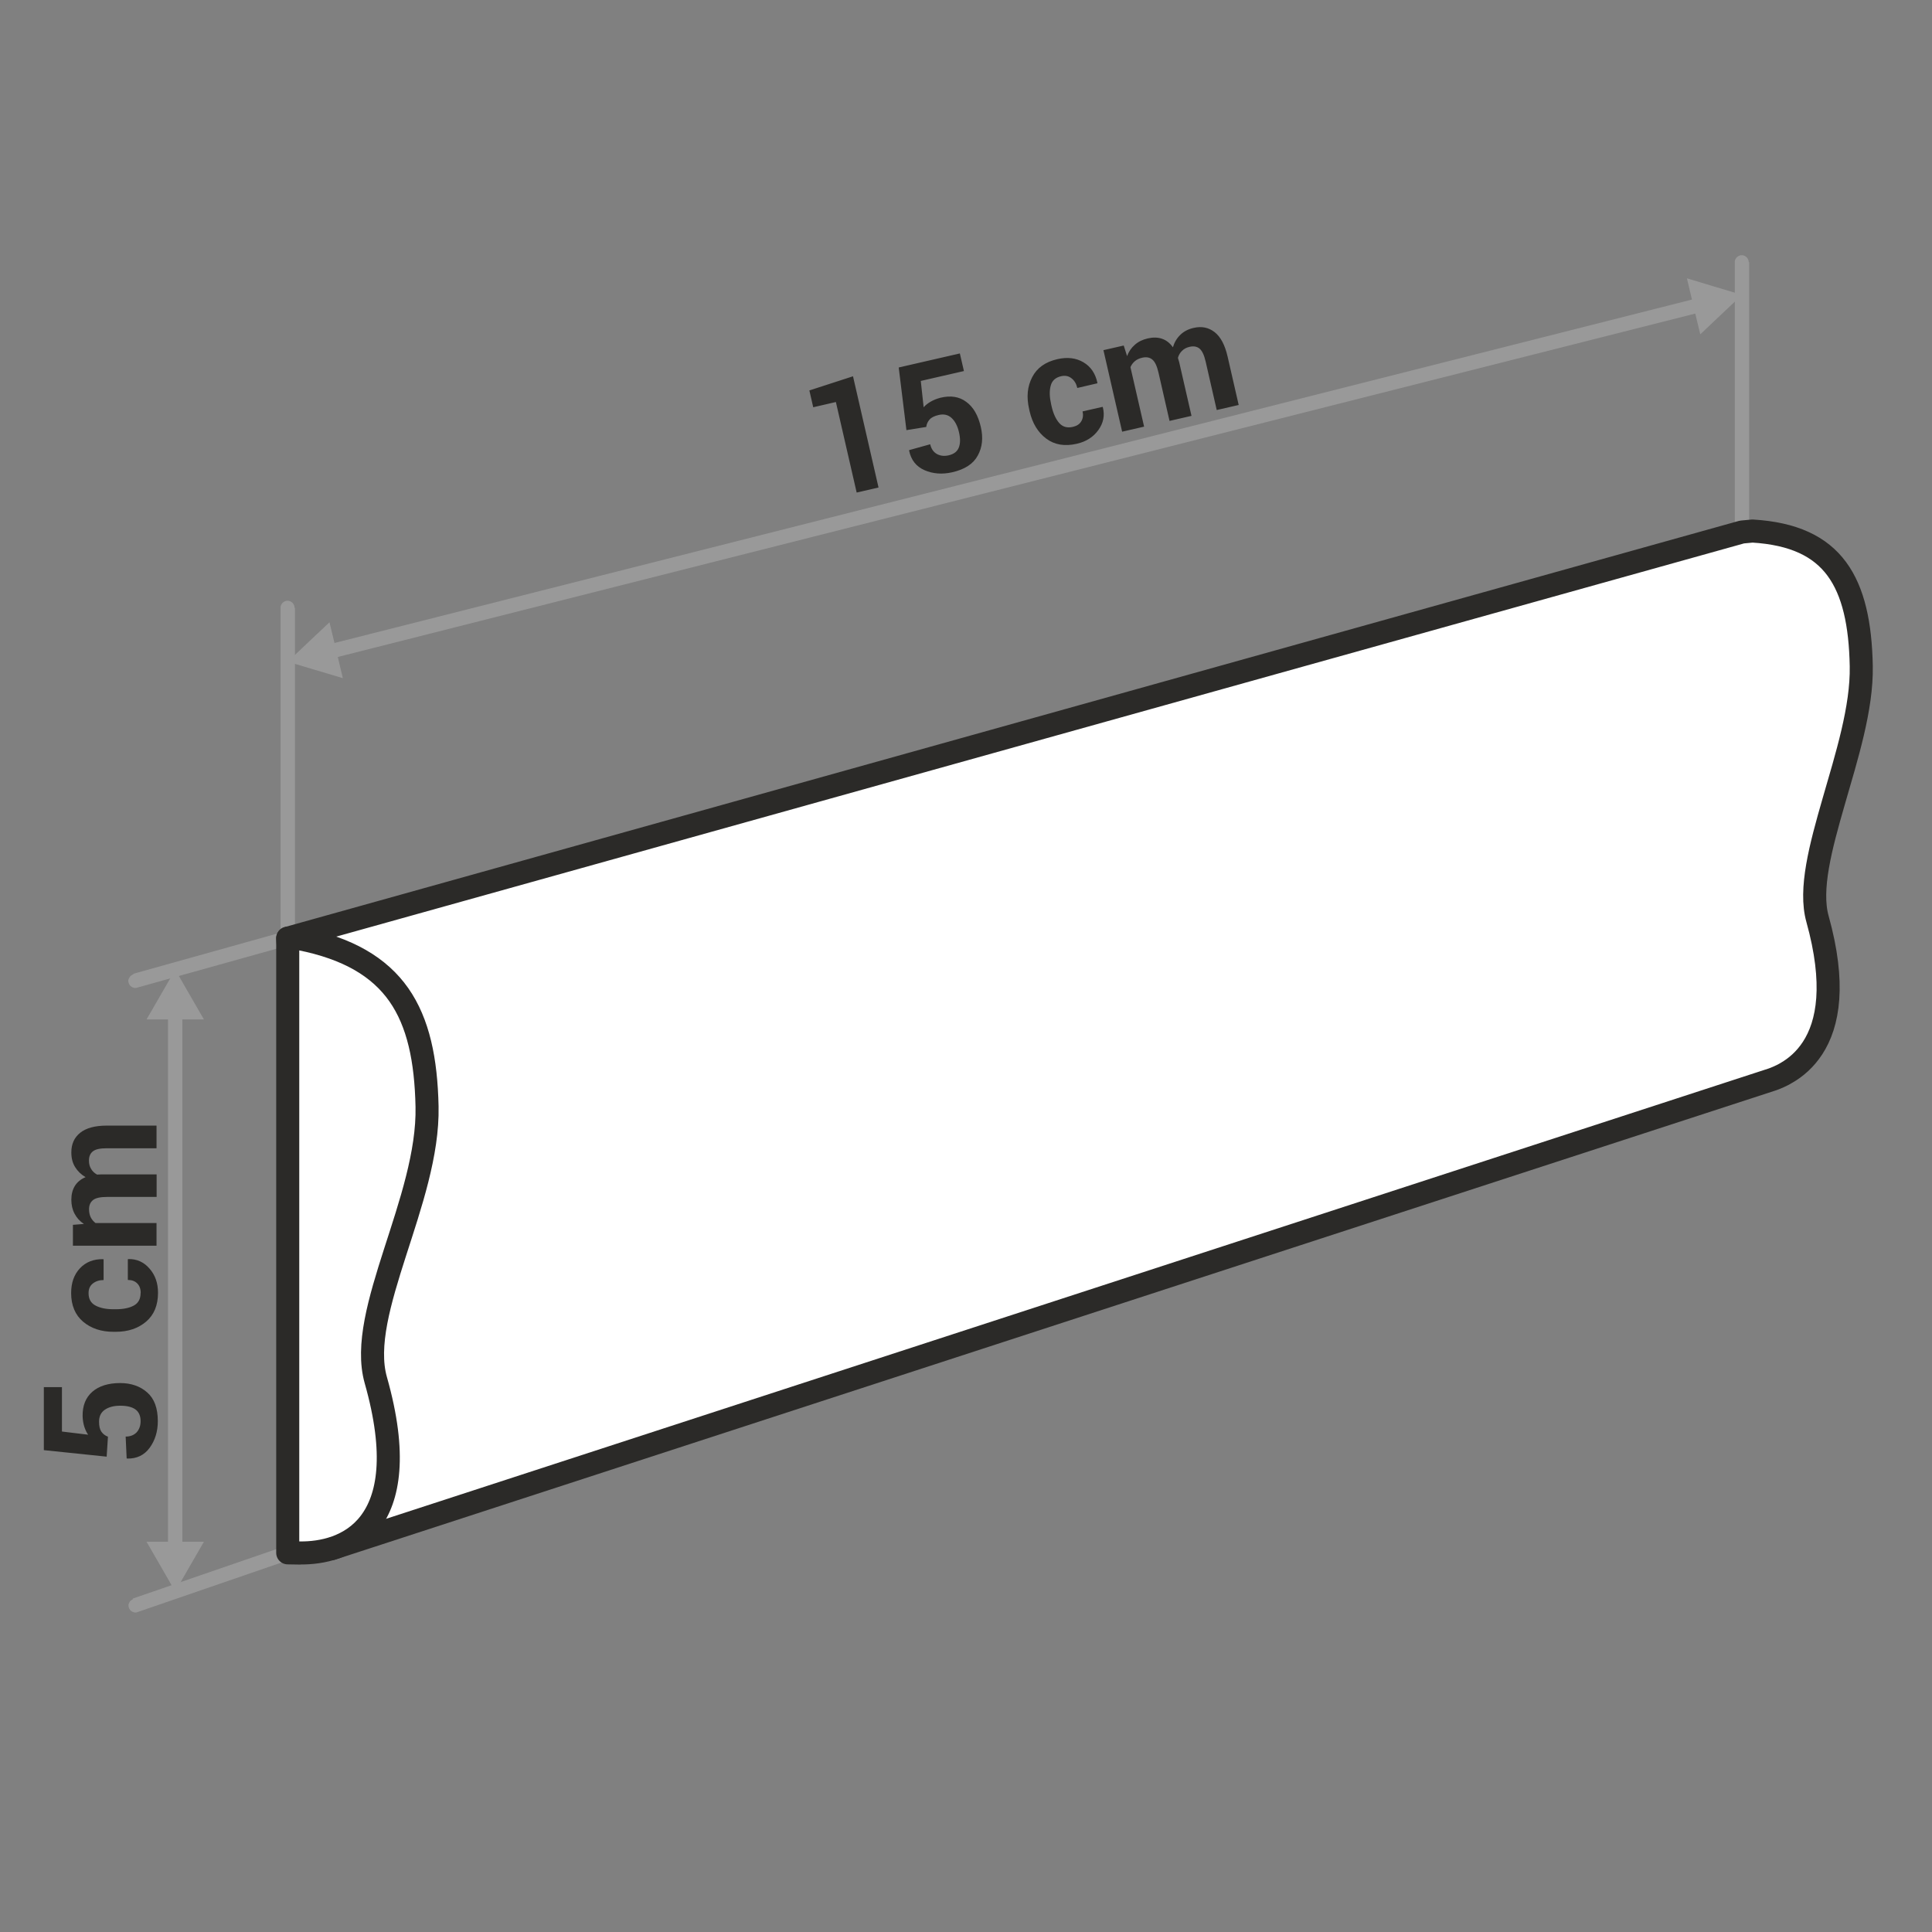 <?xml version="1.0" encoding="UTF-8"?>
<!DOCTYPE svg PUBLIC "-//W3C//DTD SVG 1.1//EN" "http://www.w3.org/Graphics/SVG/1.1/DTD/svg11.dtd">
<!-- Creator: CorelDRAW -->
<svg xmlns="http://www.w3.org/2000/svg" xml:space="preserve" width="178px" height="178px" style="shape-rendering:geometricPrecision; text-rendering:geometricPrecision; image-rendering:optimizeQuality; fill-rule:evenodd; clip-rule:evenodd"
viewBox="0 0 19.526 19.526"
 xmlns:xlink="http://www.w3.org/1999/xlink">
 <rect x="0" y="0" width="19.526" height="19.526" fill="#808080" stroke="none"/>
 <defs>
  <style type="text/css">
   <![CDATA[
    .str0 {stroke:#2B2A28;stroke-width:0.233;stroke-linecap:round;stroke-linejoin:round}
    .fil0 {fill:none}
    .fil1 {fill:#999999}
    .fil4 {fill:white}
    .fil2 {fill:#2B2A28;fill-rule:nonzero}
    .fil3 {fill:#999999;fill-rule:nonzero}
   ]]>
  </style>
 </defs>
 <g id="Layer_x0020_1">
  <g id="_396099552">
   <polygon id="_402401712" class="fil0" points="-0,0 -0,19.526 19.526,19.526 19.526,0 "/>
   <polygon id="_448593448" class="fil1" points="1.771,16.085 1.626,15.833 1.481,15.582 1.771,15.582 2.061,15.582 1.916,15.833 "/>
   <polygon id="_402402336" class="fil1" points="1.771,9.8 1.626,10.052 1.481,10.303 1.771,10.303 2.061,10.303 1.916,10.052 "/>
   <path id="_442614048" class="fil2" d="M1.079 14.722l-0.636 -0.066 0 -0.637 0.183 0 0 0.449 0.265 0.032c-0.016,-0.022 -0.028,-0.048 -0.039,-0.081 -0.01,-0.032 -0.016,-0.068 -0.017,-0.106 -0.002,-0.106 0.031,-0.188 0.098,-0.247 0.067,-0.058 0.161,-0.088 0.281,-0.088 0.111,0 0.203,0.032 0.274,0.095 0.072,0.063 0.107,0.16 0.107,0.29 0,0.105 -0.028,0.195 -0.083,0.27 -0.055,0.075 -0.132,0.111 -0.228,0.108l-0.004 -0.002 -0.01 -0.22c0.047,0 0.084,-0.015 0.111,-0.043 0.026,-0.029 0.04,-0.066 0.04,-0.113 0,-0.054 -0.018,-0.094 -0.053,-0.119 -0.035,-0.025 -0.086,-0.037 -0.152,-0.037 -0.066,0 -0.118,0.014 -0.157,0.041 -0.039,0.027 -0.058,0.067 -0.058,0.121 0,0.044 0.008,0.078 0.024,0.101 0.016,0.023 0.038,0.04 0.066,0.05l-0.013 0.202zm0.343 -1.656c0,-0.04 -0.012,-0.072 -0.035,-0.095 -0.024,-0.024 -0.055,-0.035 -0.095,-0.035l0 -0.209 0.005 -0.002c0.085,-0.002 0.157,0.03 0.214,0.096 0.058,0.066 0.086,0.147 0.086,0.245 0,0.125 -0.04,0.223 -0.12,0.291 -0.08,0.068 -0.182,0.103 -0.307,0.103l-0.023 0c-0.124,0 -0.226,-0.034 -0.307,-0.102 -0.08,-0.068 -0.121,-0.165 -0.121,-0.29 0,-0.104 0.03,-0.187 0.089,-0.25 0.059,-0.063 0.138,-0.094 0.234,-0.092l0.005 0.002 0 0.209c-0.044,0 -0.08,0.012 -0.109,0.035 -0.029,0.023 -0.043,0.055 -0.043,0.097 0,0.059 0.023,0.101 0.071,0.126 0.047,0.025 0.107,0.037 0.181,0.037l0.023 0c0.075,0 0.136,-0.012 0.182,-0.037 0.046,-0.025 0.069,-0.067 0.069,-0.127zm-0.686 -0.687l0.112 -0.009c-0.041,-0.027 -0.072,-0.061 -0.094,-0.103 -0.022,-0.041 -0.033,-0.088 -0.033,-0.142 0,-0.054 0.012,-0.101 0.036,-0.14 0.024,-0.038 0.06,-0.068 0.108,-0.088 -0.045,-0.026 -0.08,-0.06 -0.106,-0.102 -0.026,-0.042 -0.038,-0.091 -0.038,-0.148 0,-0.084 0.029,-0.15 0.089,-0.198 0.059,-0.048 0.149,-0.073 0.271,-0.073l0.501 0 0 0.229 -0.502 0c-0.068,0 -0.115,0.01 -0.141,0.031 -0.027,0.021 -0.04,0.052 -0.04,0.094 0,0.032 0.007,0.06 0.022,0.084 0.014,0.024 0.034,0.043 0.06,0.057 0.01,0 0.019,-0 0.025,-0.001 0.007,-0.001 0.014,-0.001 0.022,-0.001l0.555 0 0 0.228 -0.502 0c-0.066,0 -0.113,0.01 -0.14,0.031 -0.027,0.021 -0.041,0.052 -0.041,0.094 0,0.031 0.006,0.058 0.017,0.081 0.012,0.023 0.028,0.043 0.049,0.058l0.616 0 0 0.229 -0.845 0 0 -0.213z"/>
   <g>
    <path id="_402400968" class="fil3" d="M17.678 5.376l-0 0.004 -0 0.004 -0 0.004 -0.001 0.003 -0.001 0.003 -0.001 0.003 -0.001 0.003 -0.001 0.003 -0.001 0.003 -0.002 0.003 -0.002 0.003 -0.002 0.003 -0.002 0.003 -0.002 0.003 -0.002 0.003 -0.002 0.002 -0.002 0.002 -0.003 0.002 -0.003 0.002 -0.003 0.002 -0.003 0.002 -0.003 0.002 -0.003 0.002 -0.003 0.001 -0.003 0.001 -0.003 0.001 -0.003 0.001 -0.003 0.001 -0.003 0.001 -0.004 0 -0.004 0 -0.004 0 -0.004 -0 -0.004 -0 -0.004 -0 -0.003 -0.001 -0.003 -0.001 -0.003 -0.001 -0.003 -0.001 -0.003 -0.001 -0.003 -0.001 -0.003 -0.002 -0.003 -0.002 -0.003 -0.002 -0.003 -0.002 -0.003 -0.002 -0.003 -0.002 -0.002 -0.002 -0.002 -0.002 -0.002 -0.003 -0.002 -0.003 -0.002 -0.003 -0.002 -0.003 -0.002 -0.003 -0.002 -0.003 -0.001 -0.003 -0.001 -0.003 -0.001 -0.003 -0.001 -0.003 -0.001 -0.003 -0.001 -0.003 -0 -0.004 -0 -0.004 -0 -0.004 0.145 0zm-0.145 -2.726l0.145 0 0 2.726 -0.145 0 0 -2.726zm0 0l0 -0.004 0 -0.004 0 -0.004 0.001 -0.003 0.001 -0.003 0.001 -0.003 0.001 -0.003 0.001 -0.003 0.001 -0.003 0.002 -0.003 0.002 -0.003 0.002 -0.003 0.002 -0.003 0.002 -0.003 0.002 -0.003 0.002 -0.002 0.002 -0.002 0.003 -0.002 0.003 -0.002 0.003 -0.002 0.003 -0.002 0.003 -0.002 0.003 -0.002 0.003 -0.001 0.003 -0.001 0.003 -0.001 0.003 -0.001 0.003 -0.001 0.003 -0.001 0.004 -0 0.004 -0 0.004 -0 0.004 0 0.004 0 0.004 0 0.003 0.001 0.003 0.001 0.003 0.001 0.003 0.001 0.003 0.001 0.003 0.001 0.003 0.002 0.003 0.002 0.003 0.002 0.003 0.002 0.003 0.002 0.003 0.002 0.002 0.002 0.002 0.002 0.002 0.003 0.002 0.003 0.002 0.003 0.002 0.003 0.002 0.003 0.002 0.003 0.001 0.003 0.001 0.003 0.001 0.003 0.001 0.003 0.001 0.003 0.001 0.003 0 0.004 0 0.004 0 0.004 -0.145 0z"/>
   </g>
   <g>
    <path class="fil3" d="M1.843 15.707l-0 0.003 -0 0.003 -0 0.003 -0.001 0.003 -0.001 0.003 -0.001 0.003 -0.001 0.003 -0.001 0.003 -0.001 0.003 -0.002 0.003 -0.002 0.003 -0.002 0.003 -0.002 0.003 -0.002 0.003 -0.002 0.002 -0.002 0.002 -0.002 0.002 -0.003 0.002 -0.003 0.002 -0.003 0.002 -0.003 0.002 -0.003 0.002 -0.003 0.001 -0.003 0.001 -0.003 0.001 -0.003 0.001 -0.003 0.001 -0.003 0.001 -0.003 0.001 -0.004 0 -0.004 0 -0.004 0 -0.004 -0 -0.004 -0 -0.004 -0 -0.003 -0.001 -0.003 -0.001 -0.003 -0.001 -0.003 -0.001 -0.003 -0.001 -0.003 -0.001 -0.003 -0.001 -0.003 -0.002 -0.003 -0.002 -0.003 -0.002 -0.003 -0.002 -0.003 -0.002 -0.002 -0.002 -0.002 -0.002 -0.002 -0.002 -0.002 -0.003 -0.002 -0.003 -0.002 -0.003 -0.002 -0.003 -0.002 -0.003 -0.001 -0.003 -0.001 -0.003 -0.001 -0.003 -0.001 -0.003 -0.001 -0.003 -0.001 -0.003 -0 -0.003 -0 -0.003 -0 -0.003 0.145 0zm-0.145 -5.572l0.145 0 0 5.572 -0.145 0 0 -5.572zm0 0l0 -0.003 0 -0.003 0 -0.003 0.001 -0.003 0.001 -0.003 0.001 -0.003 0.001 -0.003 0.001 -0.003 0.001 -0.003 0.002 -0.003 0.002 -0.003 0.002 -0.003 0.002 -0.003 0.002 -0.003 0.002 -0.002 0.002 -0.002 0.002 -0.002 0.003 -0.002 0.003 -0.002 0.003 -0.002 0.003 -0.002 0.003 -0.002 0.003 -0.001 0.003 -0.001 0.003 -0.001 0.003 -0.001 0.003 -0.001 0.003 -0.001 0.003 -0.001 0.004 -0 0.004 -0 0.004 -0 0.004 0 0.004 0 0.004 0 0.003 0.001 0.003 0.001 0.003 0.001 0.003 0.001 0.003 0.001 0.003 0.001 0.003 0.001 0.003 0.002 0.003 0.002 0.003 0.002 0.003 0.002 0.003 0.002 0.002 0.002 0.002 0.002 0.002 0.002 0.002 0.003 0.002 0.003 0.002 0.003 0.002 0.003 0.002 0.003 0.001 0.003 0.001 0.003 0.001 0.003 0.001 0.003 0.001 0.003 0.001 0.003 0 0.003 0 0.003 0 0.003 -0.145 0z"/>
   </g>
   <g>
    <path class="fil3" d="M2.981 9.481l-0 0.004 -0 0.004 -0 0.004 -0.001 0.003 -0.001 0.003 -0.001 0.003 -0.001 0.003 -0.001 0.003 -0.001 0.003 -0.002 0.003 -0.002 0.003 -0.002 0.003 -0.002 0.003 -0.002 0.003 -0.002 0.003 -0.002 0.002 -0.002 0.002 -0.003 0.002 -0.003 0.002 -0.003 0.002 -0.003 0.002 -0.003 0.002 -0.003 0.002 -0.003 0.001 -0.003 0.001 -0.003 0.001 -0.003 0.001 -0.003 0.001 -0.003 0.001 -0.004 0 -0.004 0 -0.004 0 -0.004 -0 -0.004 -0 -0.004 -0 -0.003 -0.001 -0.003 -0.001 -0.003 -0.001 -0.003 -0.001 -0.003 -0.001 -0.003 -0.001 -0.003 -0.002 -0.003 -0.002 -0.003 -0.002 -0.003 -0.002 -0.003 -0.002 -0.003 -0.002 -0.002 -0.002 -0.002 -0.002 -0.002 -0.003 -0.002 -0.003 -0.002 -0.003 -0.002 -0.003 -0.002 -0.003 -0.002 -0.003 -0.001 -0.003 -0.001 -0.003 -0.001 -0.003 -0.001 -0.003 -0.001 -0.003 -0.001 -0.003 -0 -0.004 -0 -0.004 -0 -0.004 0.145 0zm-0.145 -3.339l0.145 0 0 3.339 -0.145 0 0 -3.339zm0 0l0 -0.004 0 -0.004 0 -0.004 0.001 -0.003 0.001 -0.003 0.001 -0.003 0.001 -0.003 0.001 -0.003 0.001 -0.003 0.002 -0.003 0.002 -0.003 0.002 -0.003 0.002 -0.003 0.002 -0.003 0.002 -0.003 0.002 -0.002 0.002 -0.002 0.003 -0.002 0.003 -0.002 0.003 -0.002 0.003 -0.002 0.003 -0.002 0.003 -0.002 0.003 -0.001 0.003 -0.001 0.003 -0.001 0.003 -0.001 0.003 -0.001 0.003 -0.001 0.004 -0 0.004 -0 0.004 -0 0.004 0 0.004 0 0.004 0 0.003 0.001 0.003 0.001 0.003 0.001 0.003 0.001 0.003 0.001 0.003 0.001 0.003 0.002 0.003 0.002 0.003 0.002 0.003 0.002 0.003 0.002 0.003 0.002 0.002 0.002 0.002 0.002 0.002 0.003 0.002 0.003 0.002 0.003 0.002 0.003 0.002 0.003 0.002 0.003 0.001 0.003 0.001 0.003 0.001 0.003 0.001 0.003 0.001 0.003 0.001 0.003 0 0.004 0 0.004 0 0.004 -0.145 0z"/>
   </g>
   <path class="fil2" d="M8.879 4.927l-0.221 0.051 -0.21 -0.915 -0.229 0.053 -0.039 -0.17 0.441 -0.143 0.258 1.124zm0.282 -0.579l-0.078 -0.634 0.618 -0.142 0.041 0.178 -0.436 0.1 0.029 0.266c0.017,-0.02 0.041,-0.039 0.07,-0.056 0.029,-0.017 0.062,-0.03 0.099,-0.04 0.103,-0.025 0.19,-0.012 0.261,0.041 0.072,0.052 0.121,0.137 0.148,0.255 0.025,0.109 0.015,0.205 -0.031,0.288 -0.045,0.084 -0.131,0.14 -0.258,0.169 -0.102,0.023 -0.195,0.016 -0.28,-0.021 -0.085,-0.037 -0.137,-0.104 -0.156,-0.199l0.001 -0.004 0.212 -0.059c0.011,0.046 0.033,0.079 0.067,0.098 0.034,0.019 0.073,0.024 0.119,0.014 0.053,-0.012 0.087,-0.038 0.103,-0.078 0.016,-0.04 0.017,-0.092 0.002,-0.156 -0.015,-0.064 -0.04,-0.112 -0.075,-0.144 -0.035,-0.032 -0.079,-0.042 -0.13,-0.03 -0.043,0.01 -0.074,0.025 -0.092,0.046 -0.019,0.021 -0.03,0.046 -0.034,0.075l-0.199 0.032zm1.683 -0.034c0.039,-0.009 0.067,-0.027 0.084,-0.056 0.017,-0.028 0.022,-0.062 0.013,-0.1l0.202 -0.046 0.003 0.004c0.021,0.083 0.006,0.159 -0.045,0.23 -0.051,0.071 -0.123,0.117 -0.218,0.139 -0.122,0.028 -0.225,0.011 -0.309,-0.052 -0.084,-0.063 -0.14,-0.155 -0.168,-0.276l-0.005 -0.023c-0.028,-0.121 -0.018,-0.228 0.031,-0.322 0.048,-0.094 0.133,-0.154 0.254,-0.182 0.101,-0.023 0.188,-0.013 0.263,0.031 0.075,0.044 0.122,0.113 0.142,0.208l-0.001 0.005 -0.202 0.047c-0.01,-0.043 -0.029,-0.075 -0.059,-0.098 -0.029,-0.023 -0.063,-0.03 -0.104,-0.021 -0.057,0.013 -0.093,0.045 -0.106,0.097 -0.014,0.051 -0.012,0.113 0.004,0.184l0.005 0.023c0.017,0.073 0.042,0.129 0.077,0.169 0.034,0.039 0.081,0.053 0.139,0.039zm0.513 -0.822l0.034 0.107c0.017,-0.046 0.043,-0.084 0.079,-0.115 0.035,-0.031 0.078,-0.052 0.131,-0.064 0.053,-0.012 0.101,-0.011 0.144,0.004 0.043,0.015 0.08,0.044 0.109,0.086 0.015,-0.05 0.04,-0.092 0.075,-0.126 0.035,-0.034 0.08,-0.058 0.135,-0.07 0.081,-0.019 0.152,-0.004 0.212,0.043 0.06,0.047 0.104,0.129 0.131,0.247l0.112 0.489 -0.222 0.051 -0.112 -0.49c-0.015,-0.066 -0.036,-0.109 -0.062,-0.131 -0.026,-0.021 -0.059,-0.027 -0.099,-0.018 -0.031,0.007 -0.057,0.02 -0.077,0.04 -0.02,0.019 -0.034,0.043 -0.042,0.071 0.002,0.01 0.004,0.018 0.007,0.025 0.002,0.007 0.004,0.014 0.006,0.021l0.124 0.541 -0.222 0.051 -0.112 -0.49c-0.015,-0.064 -0.035,-0.108 -0.062,-0.13 -0.026,-0.022 -0.06,-0.028 -0.101,-0.019 -0.03,0.007 -0.055,0.018 -0.075,0.035 -0.02,0.017 -0.035,0.037 -0.045,0.061l0.138 0.601 -0.222 0.051 -0.189 -0.824 0.206 -0.047z"/>
   <g>
    <path class="fil3" d="M1.346 9.842l0.039 0.14 -0.004 0.001 -0.003 0.001 -0.004 0.001 -0.003 0 -0.004 0 -0.003 0 -0.003 -0 -0.003 -0 -0.003 -0.001 -0.003 -0.001 -0.003 -0.001 -0.003 -0.001 -0.003 -0.001 -0.003 -0.001 -0.003 -0.001 -0.003 -0.002 -0.003 -0.002 -0.003 -0.002 -0.003 -0.002 -0.003 -0.002 -0.003 -0.002 -0.002 -0.002 -0.002 -0.003 -0.002 -0.003 -0.002 -0.003 -0.002 -0.003 -0.002 -0.003 -0.002 -0.003 -0.002 -0.003 -0.001 -0.003 -0.001 -0.003 -0.001 -0.003 -0.001 -0.004 -0.001 -0.004 -0.001 -0.004 -0 -0.003 -0 -0.004 0 -0.004 0 -0.003 0 -0.003 0.001 -0.003 0.001 -0.003 0.001 -0.003 0.001 -0.003 0.001 -0.003 0.001 -0.003 0.002 -0.003 0.002 -0.003 0.002 -0.003 0.002 -0.003 0.002 -0.003 0.002 -0.003 0.002 -0.003 0.002 -0.002 0.003 -0.002 0.003 -0.002 0.003 -0.002 0.003 -0.002 0.003 -0.002 0.003 -0.002 0.003 -0.002 0.003 -0.001 0.003 -0.001 0.003 -0.001zm1.582 -0.291l-1.543 0.431 -0.039 -0.14 1.543 -0.431 0.039 0.14zm0 0l-0.039 -0.14 0.004 -0.001 0.003 -0.001 0.004 -0.001 0.003 -0 0.004 -0 0.003 0 0.003 0 0.003 0 0.003 0.001 0.003 0.001 0.003 0.001 0.003 0.001 0.003 0.001 0.003 0.001 0.003 0.001 0.003 0.002 0.003 0.002 0.003 0.002 0.003 0.002 0.003 0.002 0.003 0.002 0.002 0.002 0.002 0.003 0.002 0.003 0.002 0.003 0.002 0.003 0.002 0.003 0.002 0.003 0.002 0.003 0.001 0.003 0.001 0.003 0.001 0.003 0.001 0.004 0.001 0.004 0.001 0.004 0 0.003 0 0.004 0 0.004 -0 0.003 -0 0.003 -0.001 0.003 -0.001 0.003 -0.001 0.003 -0.001 0.003 -0.001 0.003 -0.001 0.003 -0.002 0.003 -0.002 0.003 -0.002 0.003 -0.002 0.003 -0.002 0.003 -0.002 0.003 -0.002 0.003 -0.002 0.002 -0.003 0.002 -0.003 0.002 -0.003 0.002 -0.003 0.002 -0.003 0.002 -0.003 0.002 -0.003 0.002 -0.003 0.001 -0.003 0.001 -0.003 0.001z"/>
   </g>
   <g>
    <path class="fil3" d="M1.342 16.156l0.047 0.137 -0.003 0.001 -0.003 0.001 -0.004 0.001 -0.003 0.001 -0.004 0 -0.003 0 -0.003 0 -0.003 -0 -0.003 -0 -0.003 -0.001 -0.003 -0.001 -0.003 -0.001 -0.003 -0.001 -0.003 -0.001 -0.003 -0.001 -0.003 -0.001 -0.003 -0.002 -0.003 -0.002 -0.003 -0.002 -0.003 -0.002 -0.003 -0.002 -0.003 -0.002 -0.002 -0.002 -0.002 -0.002 -0.002 -0.003 -0.002 -0.003 -0.002 -0.003 -0.002 -0.003 -0.002 -0.003 -0.002 -0.003 -0.001 -0.003 -0.001 -0.003 -0.001 -0.003 -0.001 -0.004 -0.001 -0.004 -0.001 -0.003 -0 -0.004 -0 -0.003 0 -0.004 0 -0.003 0 -0.003 0 -0.003 0.001 -0.003 0.001 -0.003 0.001 -0.003 0.001 -0.003 0.001 -0.003 0.001 -0.003 0.002 -0.003 0.002 -0.003 0.002 -0.003 0.002 -0.003 0.002 -0.003 0.002 -0.003 0.002 -0.002 0.003 -0.002 0.003 -0.002 0.003 -0.002 0.003 -0.002 0.003 -0.002 0.003 -0.002 0.003 -0.002 0.003 -0.001 0.003 -0.001zm1.59 -0.394l-1.543 0.531 -0.047 -0.137 1.543 -0.531 0.047 0.137zm0 0l-0.047 -0.137 0.003 -0.001 0.003 -0.001 0.004 -0.001 0.003 -0.001 0.004 -0 0.003 -0 0.003 0 0.003 0 0.003 0 0.003 0.001 0.003 0.001 0.003 0.001 0.003 0.001 0.003 0.001 0.003 0.001 0.003 0.001 0.003 0.002 0.003 0.002 0.003 0.002 0.003 0.002 0.003 0.002 0.003 0.002 0.002 0.002 0.002 0.002 0.002 0.003 0.002 0.003 0.002 0.003 0.002 0.003 0.002 0.003 0.002 0.003 0.001 0.003 0.001 0.003 0.001 0.003 0.001 0.004 0.001 0.004 0.001 0.003 0 0.004 0 0.003 0 0.004 -0 0.003 -0 0.003 -0 0.003 -0.001 0.003 -0.001 0.003 -0.001 0.003 -0.001 0.003 -0.001 0.003 -0.001 0.003 -0.002 0.003 -0.002 0.003 -0.002 0.003 -0.002 0.003 -0.002 0.003 -0.002 0.003 -0.002 0.002 -0.003 0.002 -0.003 0.002 -0.003 0.002 -0.003 0.002 -0.003 0.002 -0.003 0.002 -0.003 0.002 -0.003 0.001 -0.003 0.001z"/>
   </g>
   <g>
    <path class="fil4 str0" d="M17.907 10.911c0.027,-0.008 0.113,-0.045 0.146,-0.067 0.098,-0.056 0.191,-0.137 0.265,-0.25 0.162,-0.247 0.233,-0.652 0.051,-1.306 -0.084,-0.3 0.031,-0.728 0.163,-1.186 0.132,-0.458 0.287,-0.946 0.279,-1.37 -0.008,-0.425 -0.079,-0.754 -0.247,-0.982 -0.169,-0.229 -0.438,-0.358 -0.852,-0.383 -0.035,0.003 -0.071,0.007 -0.107,0.01l-14.697 4.105 0.446 6.169 14.553 -4.74z"/>
    <path class="fil4 str0" d="M3.031 15.695c0.219,0.003 0.519,-0.056 0.708,-0.306 0.189,-0.249 0.273,-0.686 0.059,-1.441 -0.098,-0.346 0.038,-0.802 0.194,-1.289 0.156,-0.485 0.334,-1.003 0.324,-1.475 -0.01,-0.473 -0.088,-0.848 -0.285,-1.13 -0.197,-0.281 -0.515,-0.47 -1,-0.566 -0.043,-0.002 -0.084,-0.004 -0.123,-0.006 0,1.036 0,2.072 0,3.107 0,1.035 0,2.07 0,3.105 0.039,0.001 0.08,0.001 0.123,0.002z"/>
   </g>
   <g>
    <g>
     <path class="fil3" d="M3.252 6.681l-0.004 0.001 -0.004 0.001 -0.004 0 -0.003 0 -0.004 0 -0.003 -0 -0.003 -0 -0.003 -0.001 -0.003 -0.001 -0.003 -0.001 -0.003 -0.001 -0.003 -0.001 -0.003 -0.001 -0.003 -0.001 -0.003 -0.002 -0.003 -0.002 -0.003 -0.002 -0.003 -0.002 -0.003 -0.002 -0.003 -0.002 -0.003 -0.002 -0.002 -0.002 -0.002 -0.003 -0.002 -0.003 -0.002 -0.003 -0.002 -0.003 -0.002 -0.003 -0.002 -0.003 -0.001 -0.003 -0.001 -0.003 -0.001 -0.003 -0.001 -0.004 -0.001 -0.004 -0.001 -0.004 -0 -0.004 -0 -0.004 -0 -0.004 0 -0.003 0 -0.004 0 -0.003 0.001 -0.003 0.001 -0.003 0.001 -0.003 0.001 -0.003 0.001 -0.003 0.001 -0.003 0.002 -0.003 0.002 -0.003 0.002 -0.003 0.002 -0.003 0.002 -0.003 0.002 -0.003 0.002 -0.003 0.002 -0.002 0.003 -0.002 0.003 -0.002 0.003 -0.002 0.003 -0.002 0.003 -0.002 0.003 -0.002 0.003 -0.001 0.003 -0.001 0.003 -0.001 0.003 -0.001 0.035 0.141zm14.009 -3.694l0.035 0.141 -14.045 3.553 -0.035 -0.141 14.045 -3.553zm0 0l0.004 -0.001 0.004 -0.001 0.004 -0 0.003 -0 0.004 -0 0.003 0 0.003 0 0.003 0.001 0.003 0.001 0.003 0.001 0.003 0.001 0.003 0.001 0.003 0.001 0.003 0.001 0.003 0.002 0.003 0.002 0.003 0.002 0.003 0.002 0.003 0.002 0.003 0.002 0.003 0.002 0.002 0.002 0.002 0.003 0.002 0.003 0.002 0.003 0.002 0.003 0.002 0.003 0.002 0.003 0.001 0.003 0.001 0.003 0.001 0.003 0.001 0.004 0.001 0.004 0.001 0.004 0 0.004 0 0.004 0 0.004 -0 0.003 -0 0.004 -0 0.003 -0.001 0.003 -0.001 0.003 -0.001 0.003 -0.001 0.003 -0.001 0.003 -0.001 0.003 -0.002 0.003 -0.002 0.003 -0.002 0.003 -0.002 0.003 -0.002 0.003 -0.002 0.003 -0.002 0.003 -0.002 0.002 -0.003 0.002 -0.003 0.002 -0.003 0.002 -0.003 0.002 -0.003 0.002 -0.003 0.002 -0.003 0.001 -0.003 0.001 -0.003 0.001 -0.003 0.001 -0.035 -0.141z"/>
    </g>
    <polygon class="fil1" points="3.465,6.854 3.398,6.572 3.33,6.289 3.119,6.488 2.908,6.688 3.187,6.771 "/>
    <polygon class="fil1" points="17.049,2.813 17.116,3.096 17.184,3.379 17.395,3.179 17.606,2.98 17.328,2.897 "/>
   </g>
  </g>
 </g>
</svg>
